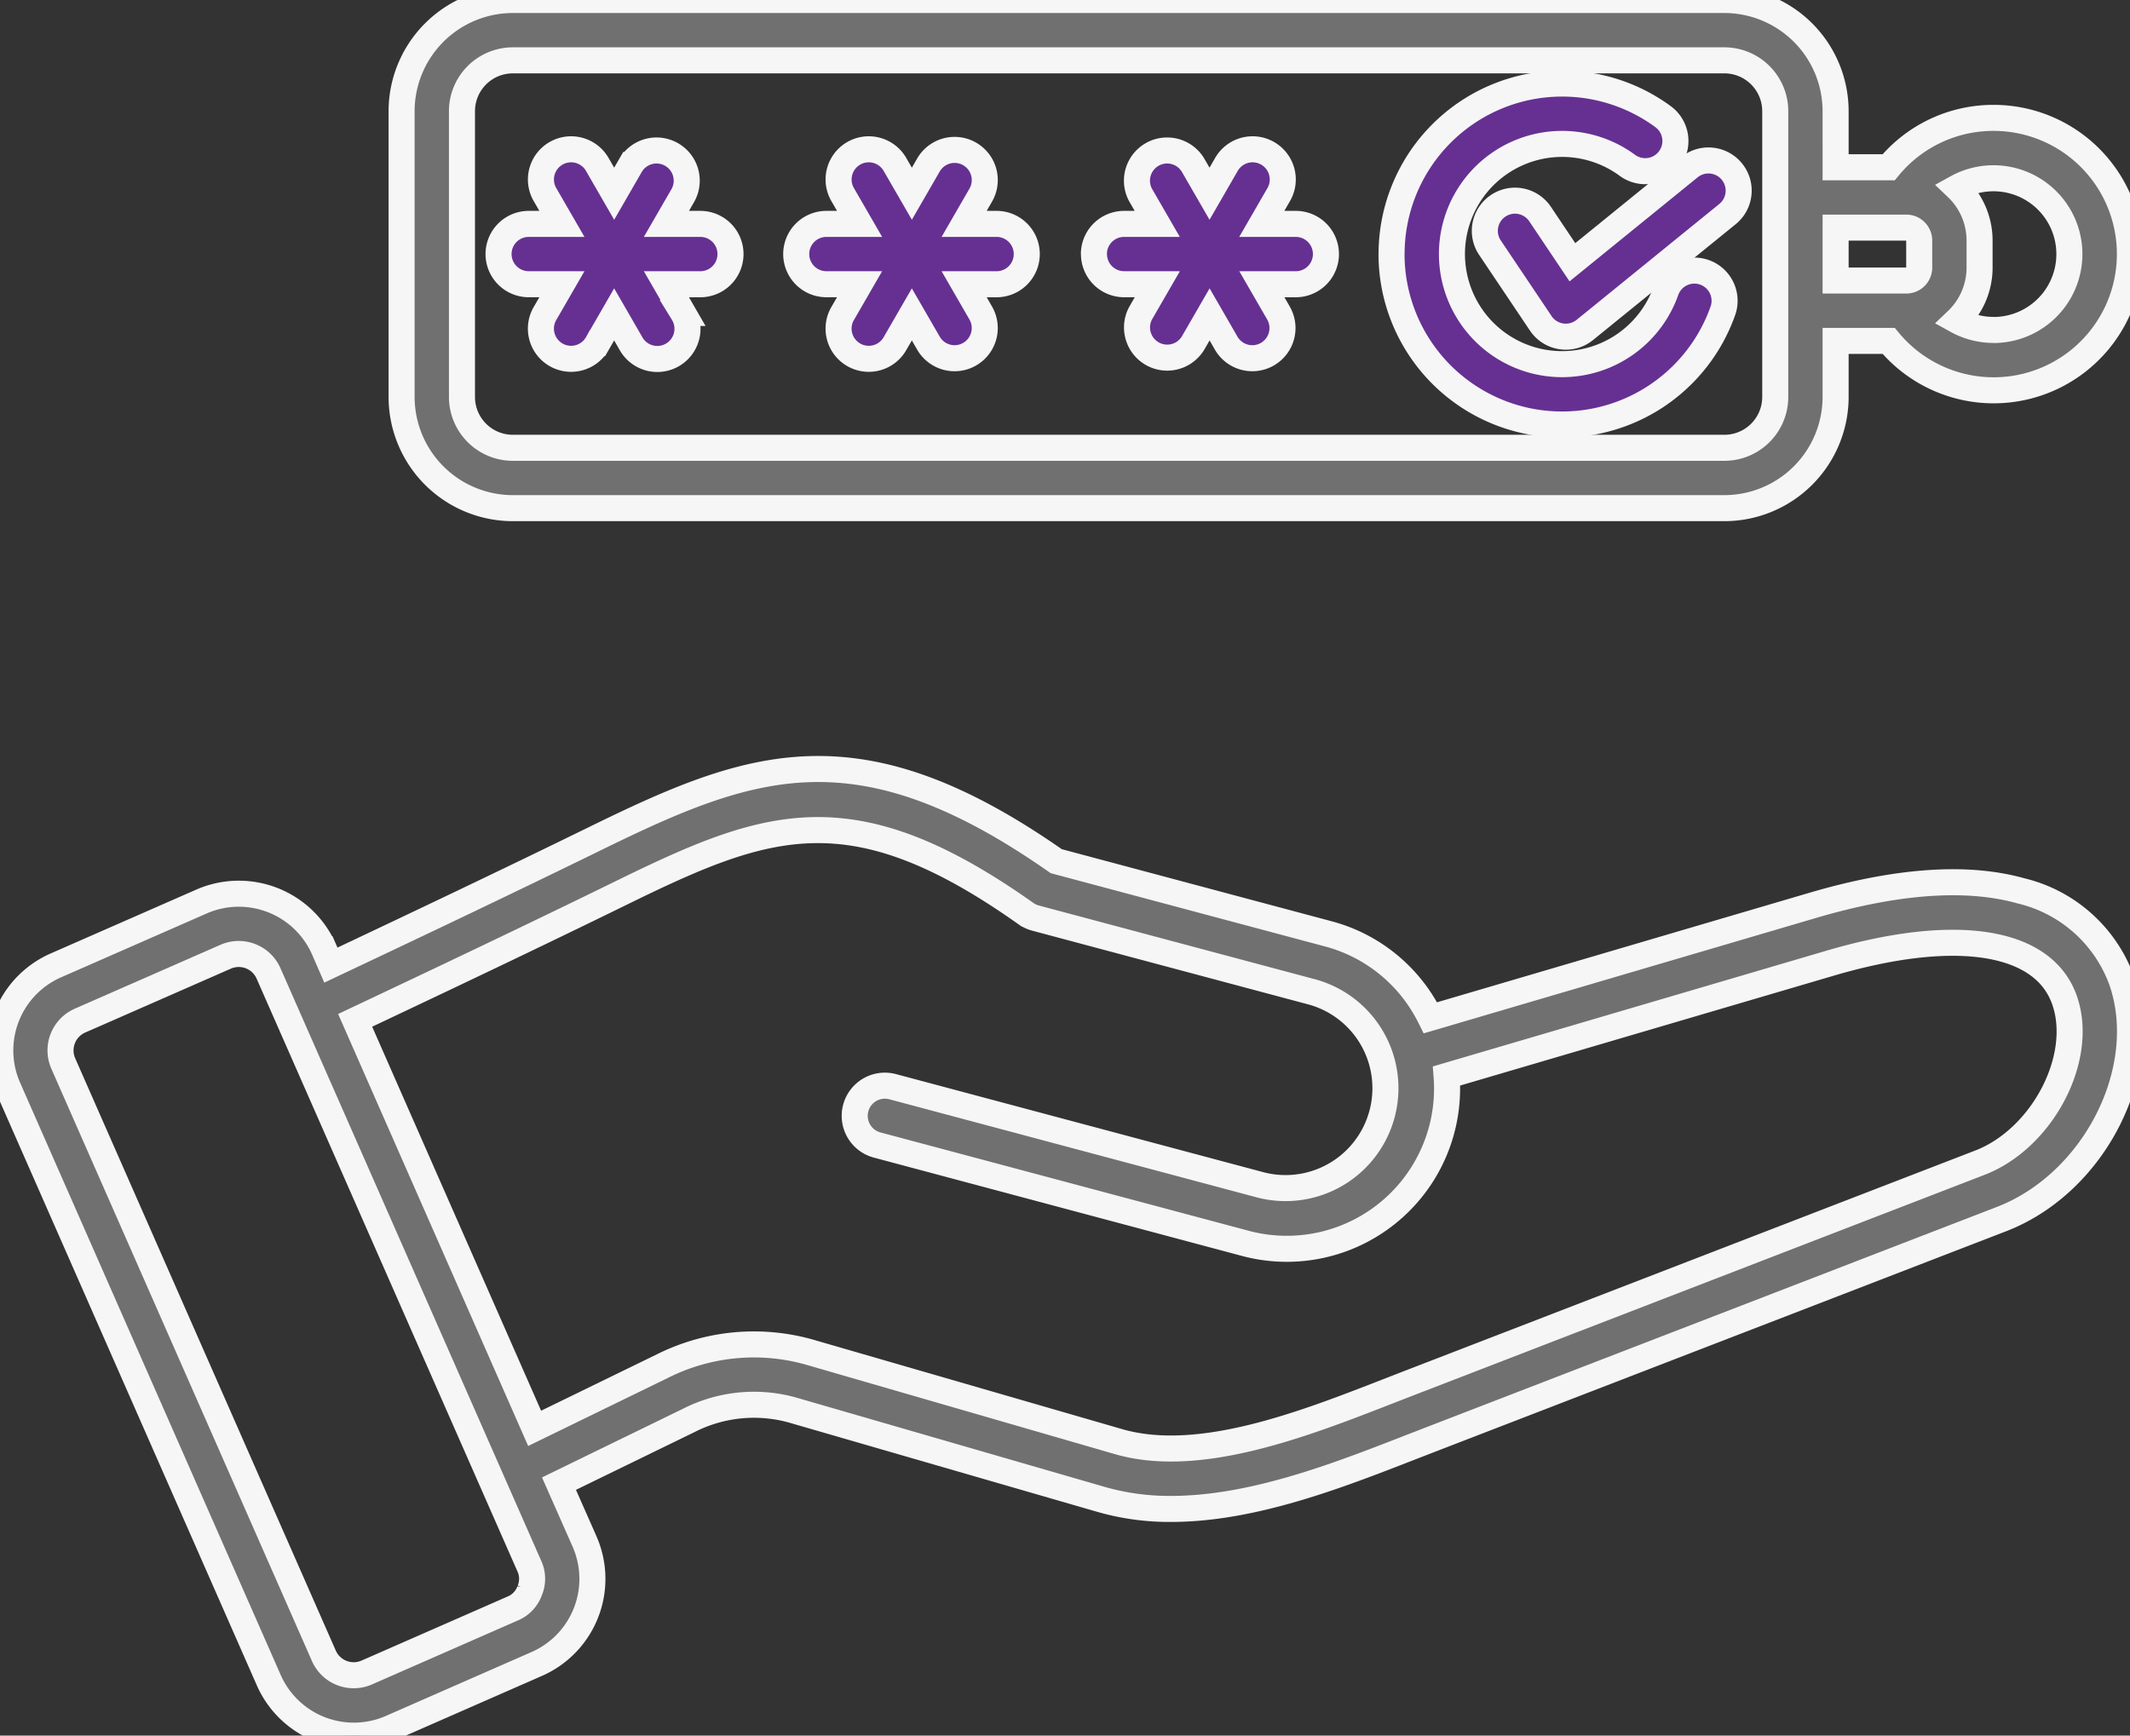 <svg id="Group_354" data-name="Group 354" xmlns="http://www.w3.org/2000/svg" xmlns:xlink="http://www.w3.org/1999/xlink" width="122.697" height="100" viewBox="0 0 122.697 100">
  <rect x="0" y="0" width="122.697" height="100" fill="#333333" stroke="none"/>
  <defs>
    <clipPath id="clip-path">
      <rect id="Rectangle_150" data-name="Rectangle 150" width="122.697" height="100" fill="none" stroke="#f6f6f6" stroke-width="1.5"/>
    </clipPath>
  </defs>
  <g id="Group_354-2" data-name="Group 354" clip-path="url(#clip-path)">
    <path id="Path_475" data-name="Path 475" d="M122.235,190.635a8.193,8.193,0,0,0-5.823-5.22c-3.1-.872-7.134-.591-11.983.835L82.4,192.73q-.135-.272-.288-.538a9.166,9.166,0,0,0-5.6-4.3l-15.668-4.186c-11.453-8.011-17.586-5.7-26.6-1.284-4.988,2.443-10.039,4.842-15.184,7.273l-.4-.92a5.359,5.359,0,0,0-7.048-2.746l-8.394,3.682a5.351,5.351,0,0,0-2.748,7.055l15.012,34.128a5.353,5.353,0,0,0,7.048,2.746l8.393-3.682a5.351,5.351,0,0,0,2.749-7.055L32.2,219.57l7.49-3.649a8.269,8.269,0,0,1,6.171-.53l17.61,5.1a14.288,14.288,0,0,0,3.991.536c4.689,0,9.6-1.916,13.732-3.527l1.069-.415L115.3,204.326C120.658,202.255,123.965,195.729,122.235,190.635Zm-91.723,35.1a1.747,1.747,0,0,1-.994,1.036h0l-8.393,3.682a1.877,1.877,0,0,1-2.469-.962L3.645,195.364a1.875,1.875,0,0,1,.962-2.471L13,189.211a1.875,1.875,0,0,1,2.469.962L30.482,224.3A1.746,1.746,0,0,1,30.512,225.736Zm83.531-24.654L81.009,213.84l-1.08.42c-4.837,1.886-10.855,4.233-15.493,2.891l-17.61-5.1a11.757,11.757,0,0,0-8.661.744l-7.368,3.59L20.458,192.877c5.187-2.45,10.278-4.867,15.314-7.334,8.409-4.12,13.266-5.938,23.32,1.18a1.737,1.737,0,0,0,.556.261l15.967,4.266a5.754,5.754,0,0,1-2.97,11.117L51.424,196.7a1.738,1.738,0,1,0-.9,3.359l21.22,5.669a9.233,9.233,0,0,0,11.585-9.646l22.078-6.494c7.285-2.144,12.344-1.333,13.533,2.167C120.069,195.071,117.642,199.692,114.043,201.082Z" transform="translate(0 -134.088)" fill="#707070" stroke="#f6f6f6" stroke-width="1.5"/>
    <path id="Path_476" data-name="Path 476" d="M184.855,6.792a7.807,7.807,0,0,0-6.048,2.845h-3.056V6.405A6.412,6.412,0,0,0,169.346,0H99.551a6.412,6.412,0,0,0-6.405,6.405V22.873a6.412,6.412,0,0,0,6.405,6.405h69.795a6.412,6.412,0,0,0,6.405-6.405V19.641h3.056a7.848,7.848,0,1,0,6.048-12.849M172.274,22.873a2.931,2.931,0,0,1-2.928,2.928H99.551a2.931,2.931,0,0,1-2.928-2.928V6.405a2.931,2.931,0,0,1,2.928-2.928h69.795a2.931,2.931,0,0,1,2.928,2.928Zm8.293-7.454a.746.746,0,0,1-.745.745h-4.071v-3.05h4.071a.746.746,0,0,1,.745.745Zm4.288,3.59a4.362,4.362,0,0,1-2.117-.544,4.208,4.208,0,0,0,1.306-3.046v-1.56a4.207,4.207,0,0,0-1.306-3.046,4.371,4.371,0,1,1,2.117,8.2" transform="translate(-70.012)" fill="#707070" stroke="#f6f6f6" stroke-width="1.5"/>
    <path id="Path_477" data-name="Path 477" d="M184.673,40.779a1.738,1.738,0,0,1,1.739-1.739h1.911l-.956-1.655a1.739,1.739,0,1,1,3.011-1.739l.956,1.655.956-1.655a1.738,1.738,0,1,1,3.011,1.739l-.956,1.655h1.911a1.739,1.739,0,0,1,0,3.477h-1.911l.955,1.655a1.738,1.738,0,1,1-3.011,1.738l-.956-1.655-.956,1.655a1.739,1.739,0,1,1-3.011-1.739l.956-1.655h-1.911A1.738,1.738,0,0,1,184.673,40.779Z" transform="translate(-138.807 -26.14)" fill="#663092" stroke="#f6f6f6" stroke-width="1.5"/>
    <path id="Path_478" data-name="Path 478" d="M115.631,40.779a1.738,1.738,0,0,1,1.739-1.739h1.911l-.956-1.655a1.739,1.739,0,1,1,3.011-1.739l.955,1.655.955-1.655a1.739,1.739,0,0,1,3.011,1.739L125.3,39.04h1.911a1.739,1.739,0,1,1,0,3.477H125.3l.956,1.655a1.739,1.739,0,1,1-3.011,1.738l-.955-1.655-.955,1.655a1.739,1.739,0,1,1-3.011-1.739l.956-1.655H117.37A1.738,1.738,0,0,1,115.631,40.779Z" transform="translate(-86.912 -26.14)" fill="#663092" stroke="#f6f6f6" stroke-width="1.5"/>
    <path id="Path_479" data-name="Path 479" d="M253.714,40.779a1.739,1.739,0,0,1,1.739-1.739h1.911l-.956-1.655a1.739,1.739,0,0,1,3.011-1.739l.956,1.655.955-1.655a1.739,1.739,0,1,1,3.011,1.739l-.956,1.655H265.3a1.739,1.739,0,1,1,0,3.477h-1.911l.956,1.655a1.738,1.738,0,1,1-3.011,1.738l-.955-1.655-.956,1.655a1.739,1.739,0,0,1-3.011-1.739l.956-1.655h-1.911a1.738,1.738,0,0,1-1.739-1.738" transform="translate(-190.701 -26.14)" fill="#663092" stroke="#f6f6f6" stroke-width="1.5"/>
    <path id="Path_480" data-name="Path 480" d="M349.484,43.09l6.743-5.476a1.738,1.738,0,1,1,2.192,2.7L350.2,46.989a1.738,1.738,0,0,1-2.539-.38l-2.905-4.327a1.739,1.739,0,1,1,2.887-1.938Z" transform="translate(-258.907 -27.98)" fill="#663092" stroke="#f6f6f6" stroke-width="1.5"/>
    <path id="Path_481" data-name="Path 481" d="M322.757,29.215A9.823,9.823,0,0,1,338.4,21.3a1.738,1.738,0,1,1-2.063,2.8,6.345,6.345,0,1,0,2.234,7.2,1.739,1.739,0,0,1,3.283,1.146,9.824,9.824,0,0,1-19.1-3.237Z" transform="translate(-242.596 -14.576)" fill="#663092" stroke="#f6f6f6" stroke-width="1.5"/>
  </g>
</svg>

